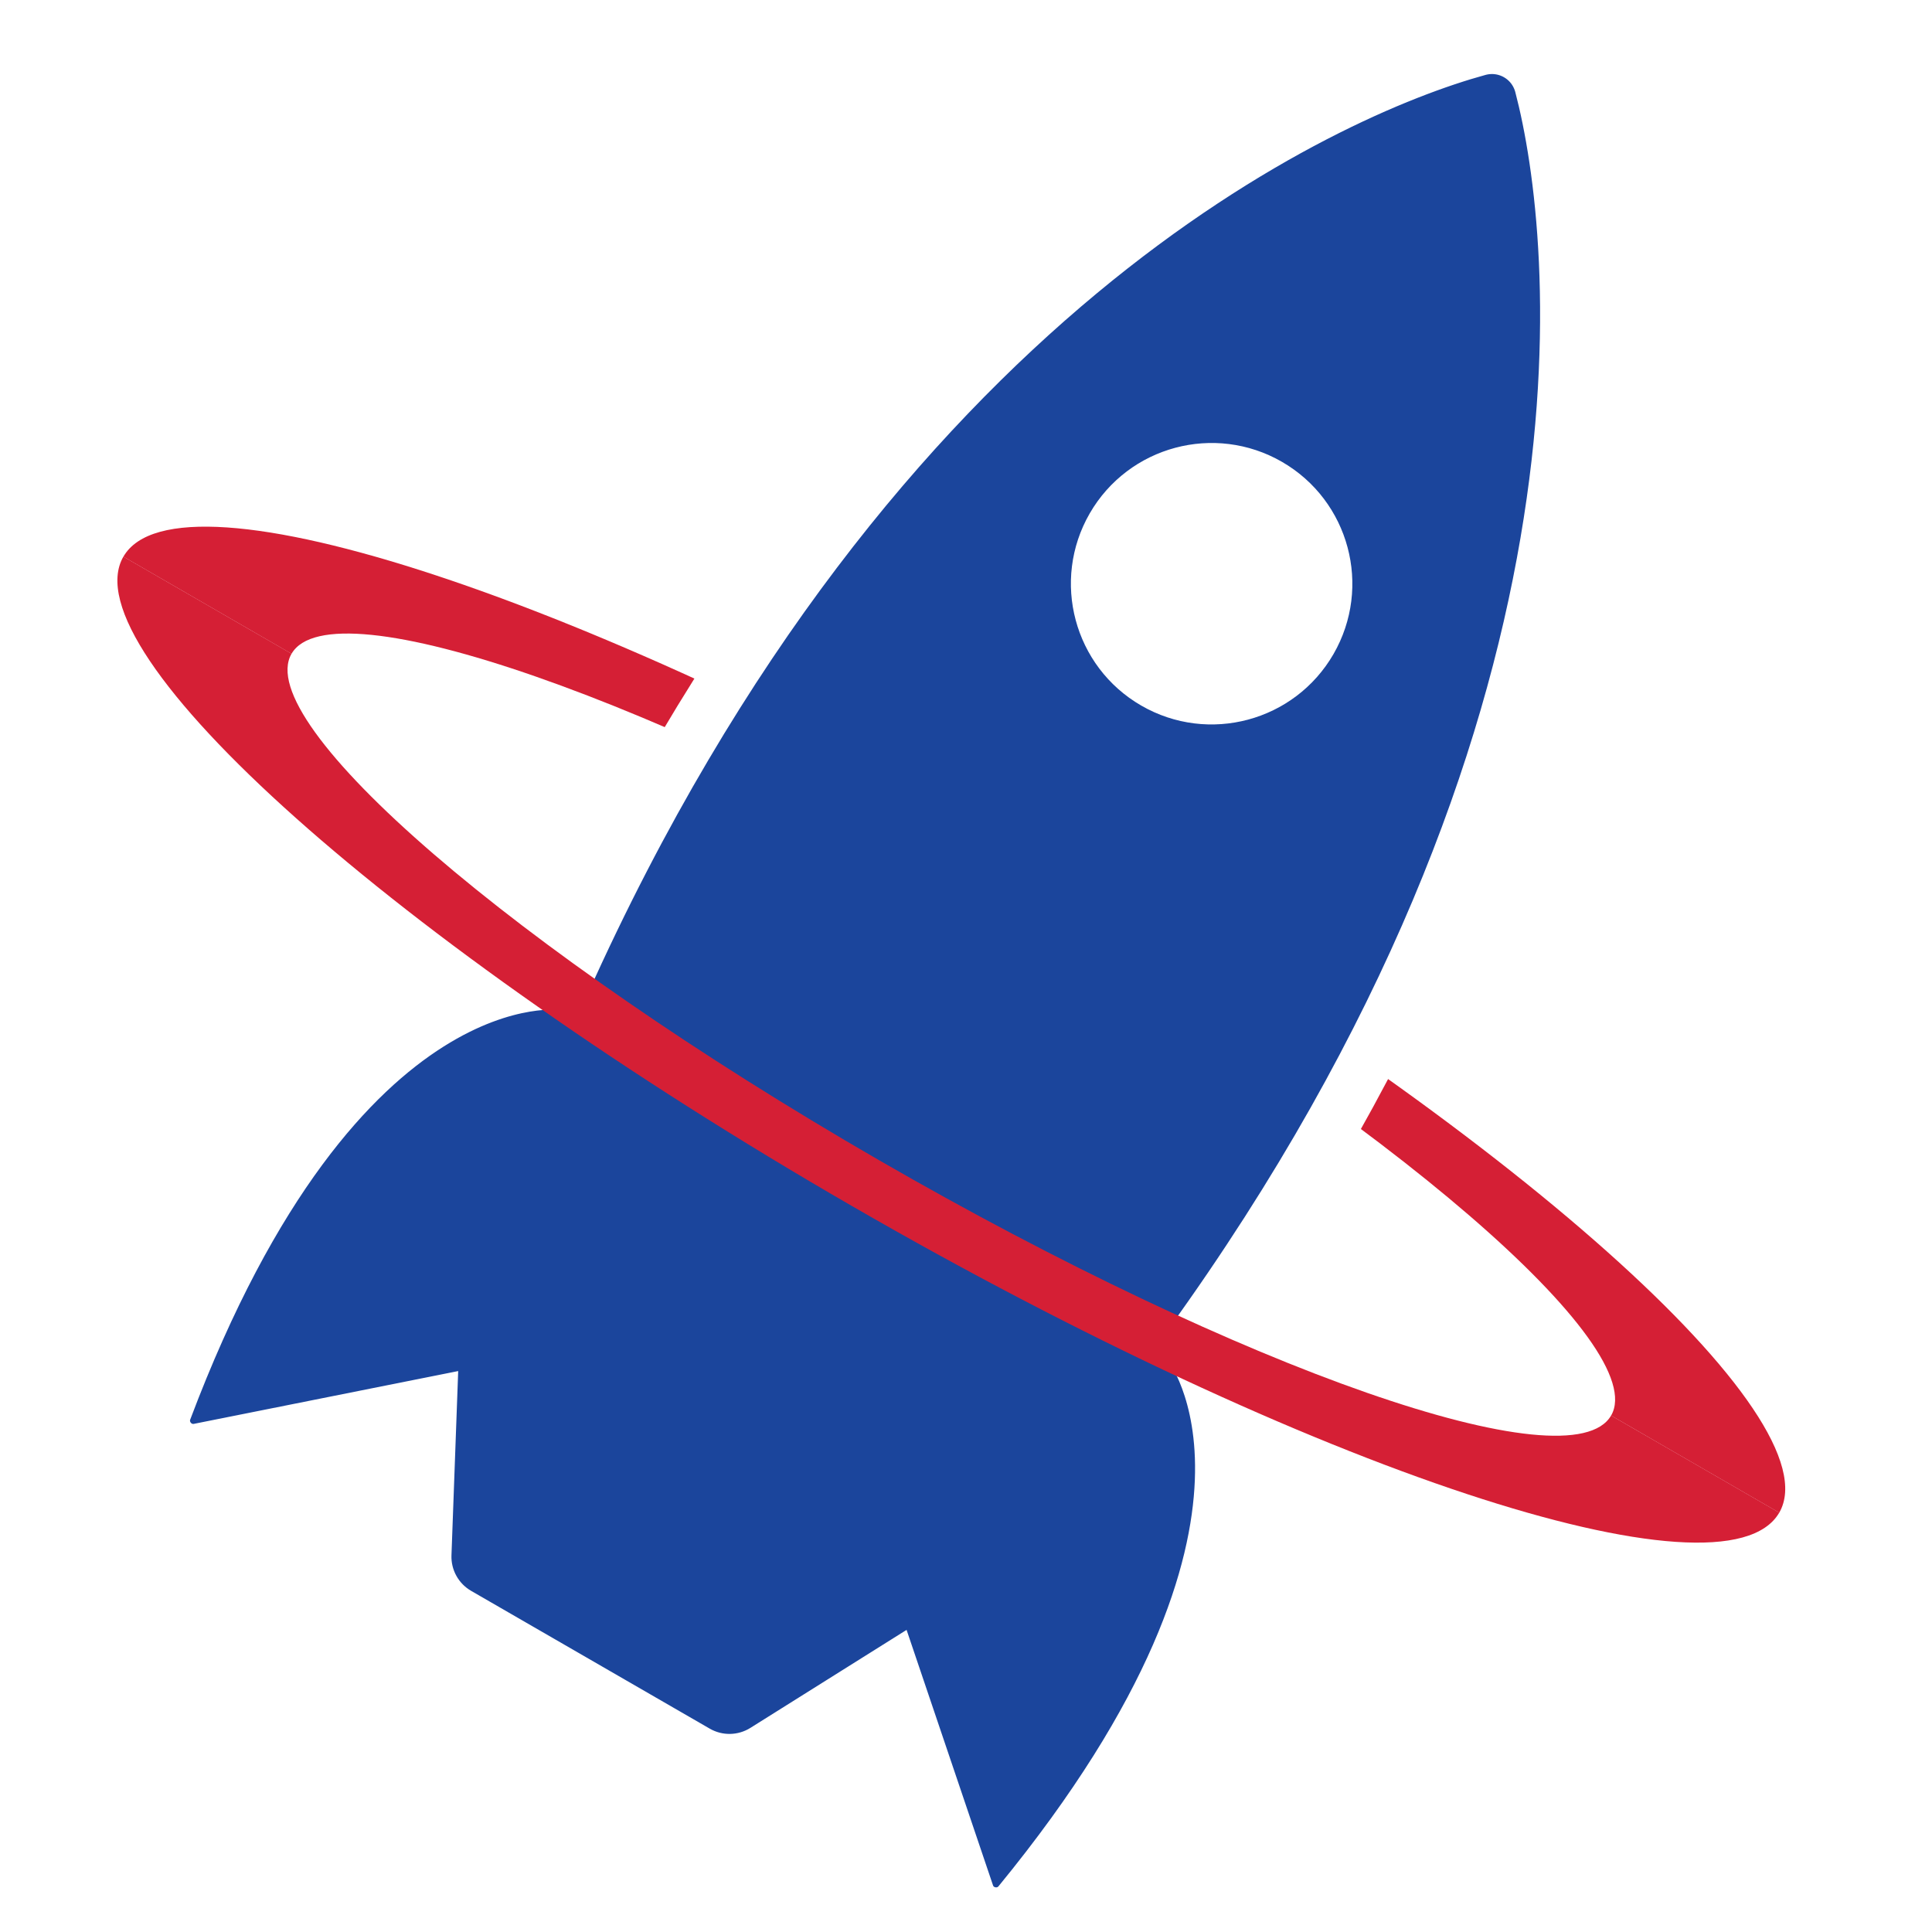 <?xml version="1.0" encoding="utf-8"?>
<!-- Generator: Adobe Illustrator 25.4.1, SVG Export Plug-In . SVG Version: 6.00 Build 0)  -->
<svg version="1.1" xmlns="http://www.w3.org/2000/svg" xmlns:xlink="http://www.w3.org/1999/xlink" x="0px" y="0px"
	 viewBox="0 0 300 300" style="enable-background:new 0 0 300 300;" xml:space="preserve">
<style type="text/css">
	.st0{fill:#ED1C24;}
	.st1{fill:#00A79D;}
	.st2{fill:#ED1C24;stroke:#FFFFFF;stroke-width:5;stroke-miterlimit:10;}
	.st3{fill:#D7D2C4;}
	.st4{fill:#017E77;}
	.st5{fill:#ED1C24;stroke:#FFFFFF;stroke-width:3;stroke-miterlimit:10;}
	.st6{fill:#D7CCAC;}
	.st7{fill:#F7E08E;}
	.st8{fill:#1B459C;stroke:#FFFFFF;stroke-width:3;stroke-miterlimit:10;}
	.st9{fill:#ED1C24;stroke:#FFFFFF;stroke-width:3.52;stroke-miterlimit:10;}
	.st10{fill:#ED1C24;stroke:#FFFFFF;stroke-width:4;stroke-miterlimit:10;}
	.st11{fill:#0B1F41;}
	.st12{fill:#232C65;}
	.st13{fill:#00B5E1;}
	.st14{fill:#63676B;}
	.st15{fill:#1B459C;}
	.st16{fill:#872634;}
	.st17{fill:#BBBCBC;}
	.st18{fill:#63A844;}
	.st19{fill:#D51F35;}
	.st20{fill:#1B459C;stroke:#D7D2C4;stroke-width:5.604;stroke-miterlimit:10;}
	.st21{fill:#1B459C;stroke:#FFFFFF;stroke-width:5.604;stroke-miterlimit:10;}
	.st22{fill:#ED2124;}
	.st23{fill:#1B459C;stroke:#D7D2C4;stroke-width:16.811;stroke-miterlimit:10;}
	.st24{fill:#1B459C;stroke:#FFFFFF;stroke-width:4.929;stroke-miterlimit:10;}
	.st25{fill:#FFFFFF;}
	.st26{fill:#1B459C;stroke:#FFFFFF;stroke-width:8.435;stroke-miterlimit:10;}
	.st27{fill:#1B459C;stroke:#FFFFFF;stroke-width:16.811;stroke-miterlimit:10;}
</style>
<g id="Layer_1">
</g>
<g id="Layer_2">
	<g>
		<rect y="0" class="st25" width="300" height="300"/>
		<path class="st19" d="M163.1,134.02c-71-40.99-135.45-62.3-143.94-47.58l26.11,15.08c6.21-10.76,57.12,7,113.7,39.66
			c56.58,32.67,97.41,67.87,91.2,78.63l26.11,15.08C284.77,220.17,234.1,175.01,163.1,134.02z"/>
		<g>
			<path class="st26" d="M158.32,295.56c-2.34,2.86-6.95,2.03-8.13-1.48l-11.7-34.58l-19.73,12.38c-3.24,2.03-7.34,2.11-10.65,0.2
				l-18.53-10.7l-18.53-10.7c-3.31-1.91-5.3-5.5-5.16-9.32l0.85-23.28l-35.8,7.15c-3.63,0.72-6.65-2.84-5.34-6.31
				c26.99-71.55,61.8-66.28,61.8-66.28C135.56,45.39,205.66,14.11,229.54,7.57c4.31-1.18,8.71,1.36,9.84,5.68
				c6.27,23.95,14.23,100.3-54.56,195.64C184.82,208.89,206.79,236.4,158.32,295.56z M196.96,75.37
				c-8.43-4.87-19.22-1.98-24.09,6.45c-4.87,8.43-1.98,19.22,6.45,24.09s19.22,1.98,24.09-6.45
				C208.28,91.02,205.39,80.24,196.96,75.37z M169.88,122.28c-8.43-4.87-19.22-1.98-24.09,6.45c-4.87,8.43-1.98,19.22,6.45,24.09
				c8.43,4.87,19.22,1.98,24.09-6.45C181.2,137.93,178.31,127.15,169.88,122.28z"/>
			<path class="st19" d="M132.34,187.3c71,40.99,135.45,62.3,143.94,47.58l-26.11-15.08c-6.21,10.76-57.12-7-113.7-39.66
				c-56.58-32.67-97.41-67.87-91.2-78.63L19.16,86.43C10.66,101.15,61.33,146.3,132.34,187.3z"/>
			<circle class="st25" cx="188.14" cy="90.64" r="17.63"/>
			<circle class="st15" cx="161.06" cy="137.55" r="25.19"/>
		</g>
	</g>
</g>
</svg>
